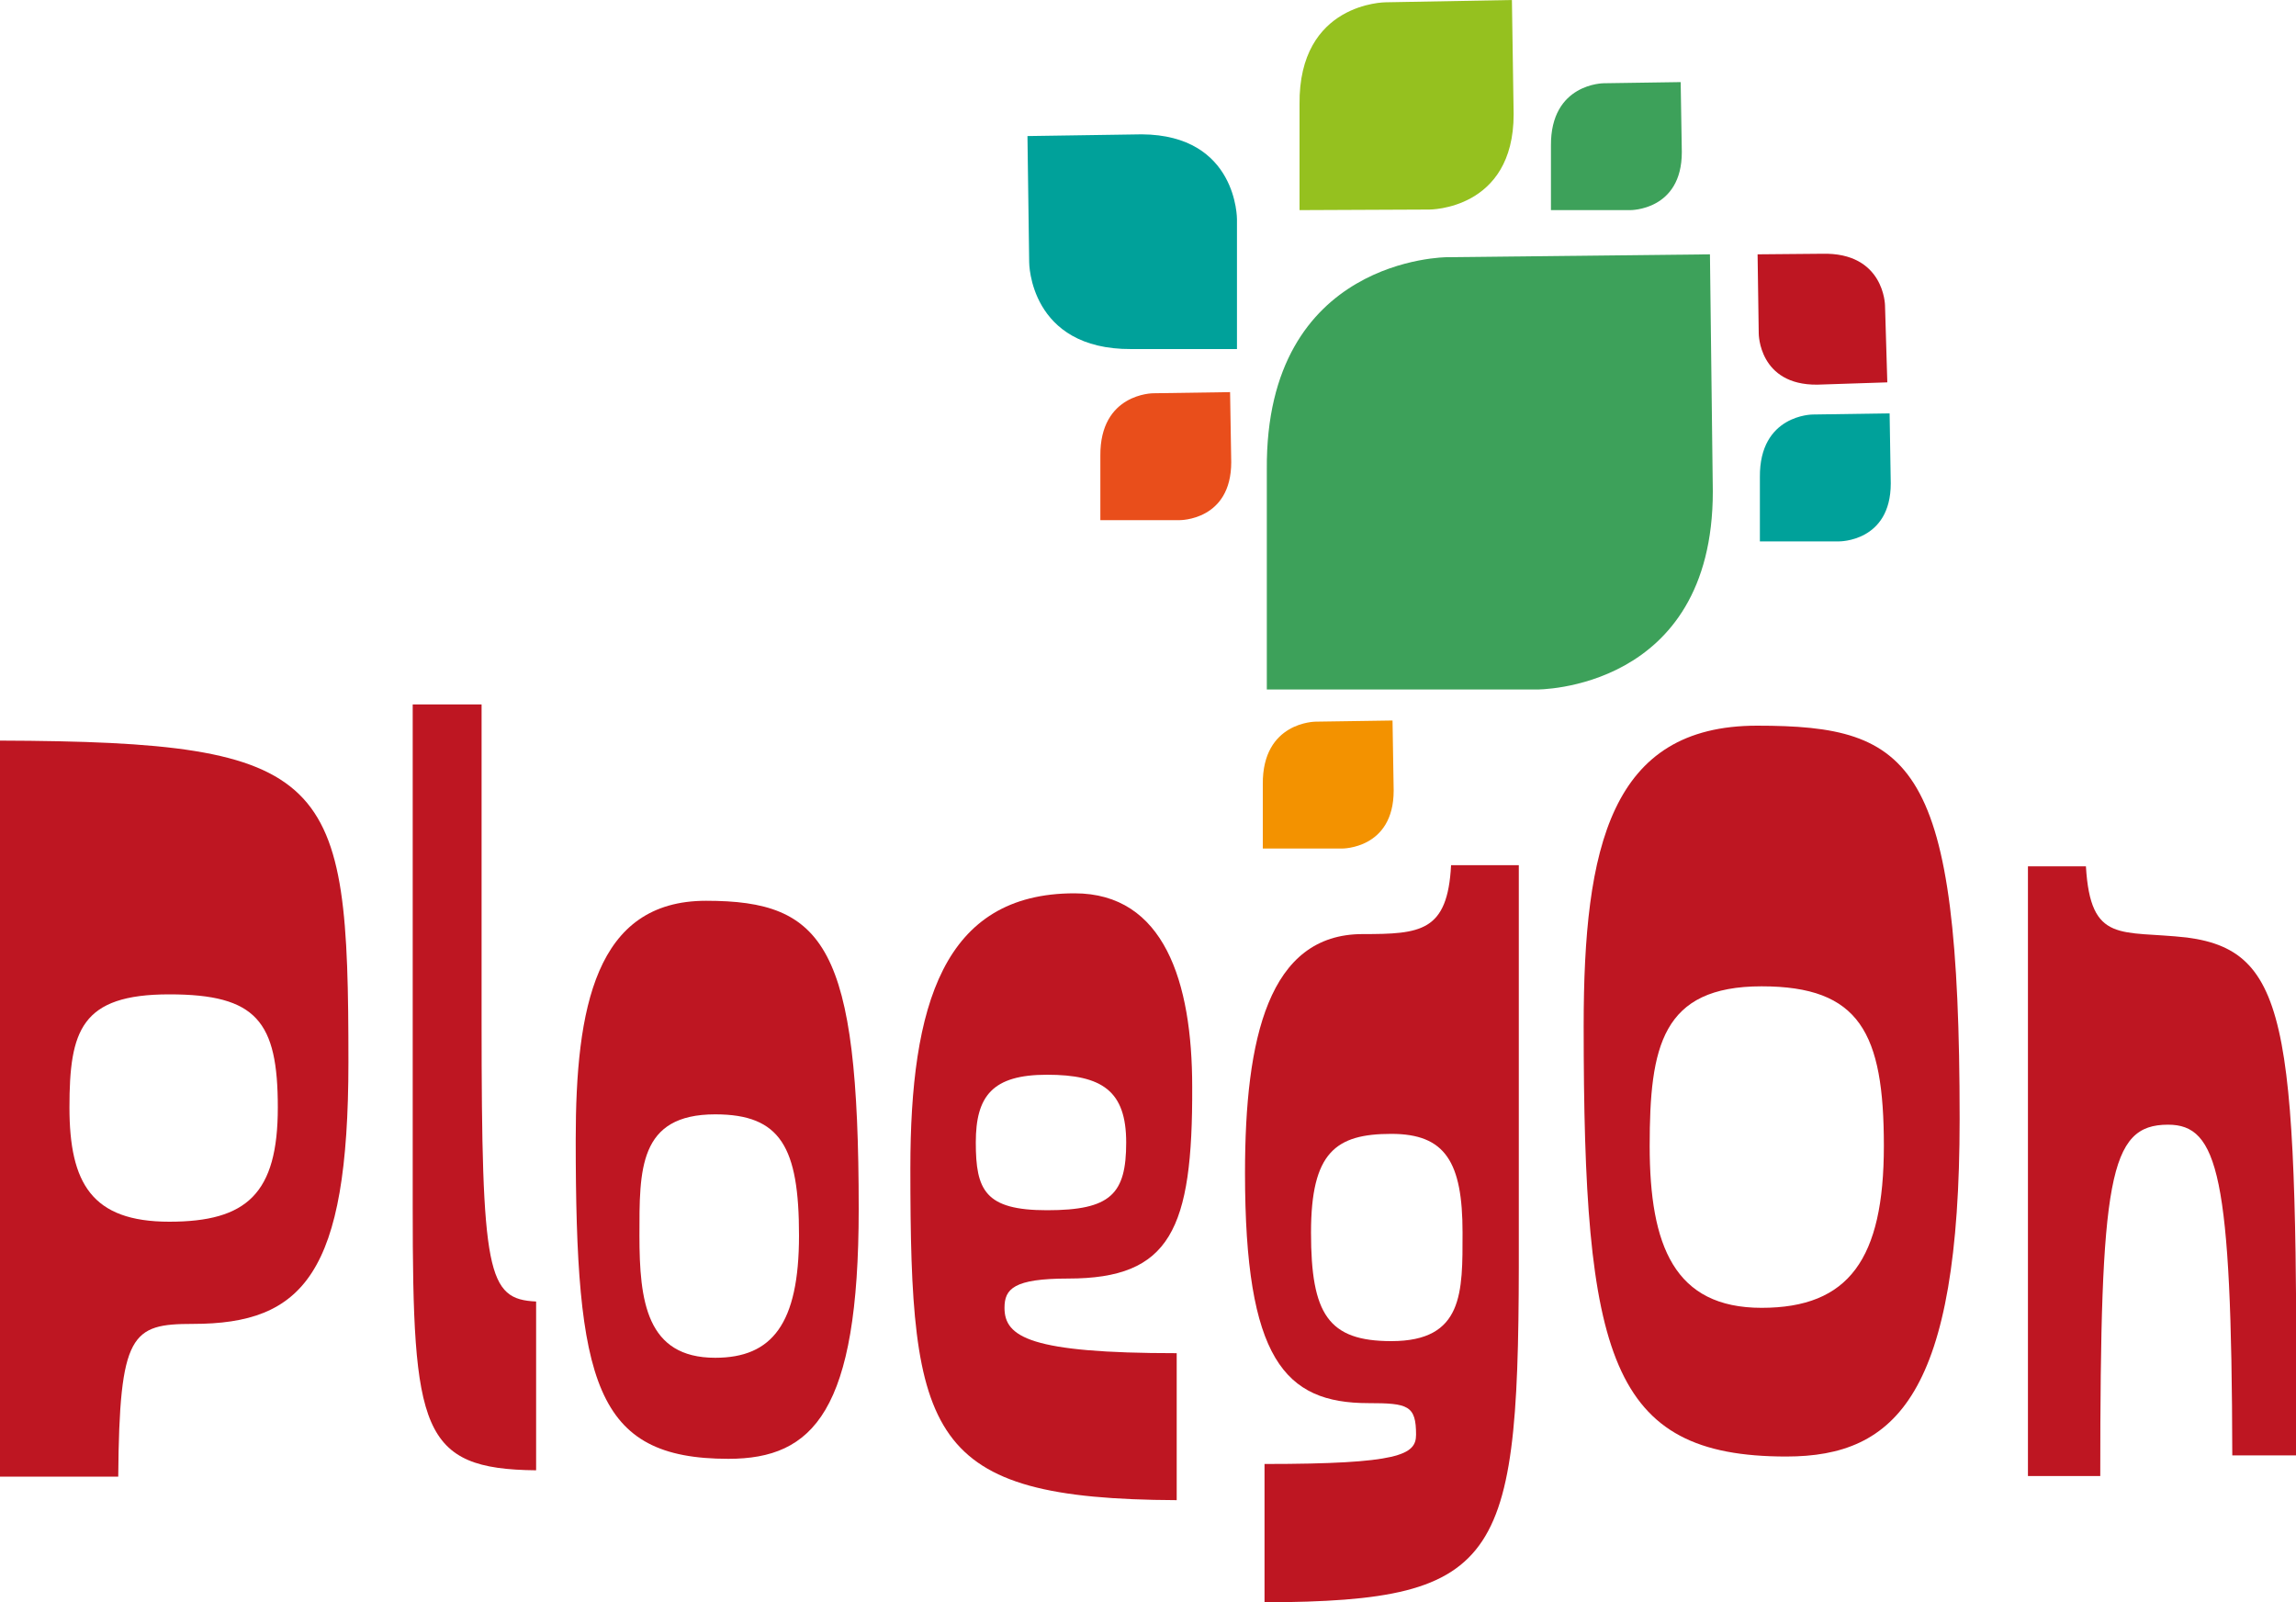 <?xml version="1.0" encoding="utf-8"?>
<!-- Generator: Adobe Illustrator 25.2.0, SVG Export Plug-In . SVG Version: 6.00 Build 0)  -->
<svg version="1.1" id="Layer_1" xmlns="http://www.w3.org/2000/svg" xmlns:xlink="http://www.w3.org/1999/xlink" x="0px" y="0px"
	 viewBox="0 0 400 279.1" style="enable-background:new 0 0 400 279.1;" xml:space="preserve">
<style type="text/css">
	.st0{clip-path:url(#SVGID_2_);fill:#3DA15A;}
	.st1{clip-path:url(#SVGID_2_);fill:#00A19A;}
	.st2{clip-path:url(#SVGID_2_);fill:#95C11F;}
	.st3{clip-path:url(#SVGID_2_);fill:#E94E1B;}
	.st4{clip-path:url(#SVGID_2_);fill:#F39200;}
	.st5{clip-path:url(#SVGID_2_);fill:#BE1622;}
</style>
<g>
	<defs>
		<rect id="SVGID_1_" x="-0.1" width="400.1" height="279.1"/>
	</defs>
	<clipPath id="SVGID_2_">
		<use xlink:href="#SVGID_1_"  style="overflow:visible;"/>
	</clipPath>
	<path class="st0" d="M297.9,44.3l-45.8,0.5c0,0-31.7,0-31.4,37v38.3h47c0,0,30.7,0.3,30.7-34.5L297.9,44.3z"/>
	<path class="st1" d="M179,23.7l0.3,22c0,0,0,15.2,17.8,15.1h18.4V38.2c0,0,0.1-14.7-16.6-14.8L179,23.7z"/>
	<path class="st2" d="M263.4,0l-22,0.4c0,0-15.2,0-15,17.8l0,18.4l22.6-0.1c0,0,14.7,0.1,14.7-16.6L263.4,0z"/>
	<path class="st0" d="M292.8,14.3l-13.4,0.2c0,0-9.3,0-9.2,10.9l0,11.2l13.8,0c0,0,9,0.1,9-10.1L292.8,14.3z"/>
	<path class="st3" d="M214.3,68.3l-13.4,0.2c0,0-9.3,0-9.2,10.9l0,11.2l13.8,0c0,0,9,0.1,9-10.1L214.3,68.3z"/>
	<path class="st4" d="M242.6,125.5l-13.4,0.2c0,0-9.3,0-9.2,10.9l0,11.2l13.8,0c0,0,9,0.1,9-10.1L242.6,125.5z"/>
	<path class="st1" d="M329.2,72l-13.4,0.2c0,0-9.3,0-9.2,10.9l0,11.2l13.8,0c0,0,9,0.1,9-10.1L329.2,72z"/>
	<path class="st5" d="M328.8,66.6l-0.4-13.4c0,0-0.1-9.3-11-9l-11.2,0.1l0.2,13.8c0,0,0,9,10.2,8.9L328.8,66.6z"/>
	<path class="st5" d="M29.5,173.2c-15.4,0-17.4,6.3-17.4,19.7c0,13.2,3.9,19.9,17.4,19.9s18.9-4.9,18.9-19.9S44.7,173.2,29.5,173.2
		 M33.6,230.6c-10.7,0-12.8,1.6-13,26.6H-0.1V129c58.2,0.2,60.8,6.1,60.8,56C60.7,221.9,52.8,230.6,33.6,230.6"/>
	<path class="st5" d="M71.9,210.3v-87.6h12v55.1c0,44.2,1,48.5,9.5,48.9v29.4C73.3,255.9,71.9,249.1,71.9,210.3"/>
	<path class="st5" d="M124.6,194.1c-13.4,0-13.2,9.7-13.2,21.1s1.2,21.3,13.2,21.3c9.9,0,14.6-5.9,14.6-21.3
		C139.2,199.8,136,194.1,124.6,194.1 M126.9,254.1c-23.3,0-26.6-13.2-26.6-55.6c0-22.9,3.4-41.6,22.7-41.6
		c20.7,0,26.6,7.9,26.6,53.7C149.6,245.8,141.7,254.1,126.9,254.1"/>
	<path class="st5" d="M182.4,187.2c-9.5,0-12.4,3.7-12.4,11.8c0,8.3,1.6,11.8,12.4,11.8c11.1,0,13.8-2.8,13.8-11.8
		C196.2,190,192,187.2,182.4,187.2 M186.1,222.7c-9.5,0-11.1,1.8-11.1,5.1c0,5.1,4.5,7.9,30,7.9v25.6c-43.6-0.2-46.4-10.9-46.4-57.8
		c0-28.4,5.7-47.9,28.6-47.9c15.6,0,20.5,15.4,20.5,33.7C207.8,214.2,203.9,222.7,186.1,222.7"/>
	<path class="st5" d="M242.4,197.5c-9.7,0-14,3.2-14,17.2c0,14.2,3,18.9,14,18.9c12.6,0,12.4-8.5,12.4-18.9
		C254.8,202.4,251.8,197.5,242.4,197.5 M220.3,279.1v-24.1c23.5,0,26.4-1.6,26.4-5.1c0-5.1-1.4-5.5-8.3-5.5
		c-14.6,0-21.5-7.7-21.5-40.1c0-23.5,4.1-41.6,20.5-41.6c10.1,0,14.8-0.4,15.4-12h11.8v64.7C264.7,272,262.3,278.9,220.3,279.1"/>
	<path class="st5" d="M306.9,171.8c-17.4,0-19.5,10.5-19.5,27.8c0,17.4,4.3,28.2,19.5,28.2c15.2,0,21.3-8.5,21.3-28.2
		S324,171.8,306.9,171.8 M311.2,253.7c-30.8,0-35.3-17.4-35.3-75c0-31.2,4.7-52.3,30.2-52.3c27.2,0,35.3,6.3,35.3,68.5
		C341.4,242.8,330.4,253.7,311.2,253.7"/>
	<path class="st5" d="M377.7,195.9c-10.3,0-11.8,9.3-11.8,61.2h-12.6V150.9h10.1c0.8,13.6,6.1,11.1,17.6,12.4
		c18.5,2.4,19.1,17,19.1,90.2h-11.2C388.8,204.6,386.4,195.9,377.7,195.9"/>
</g>
</svg>
